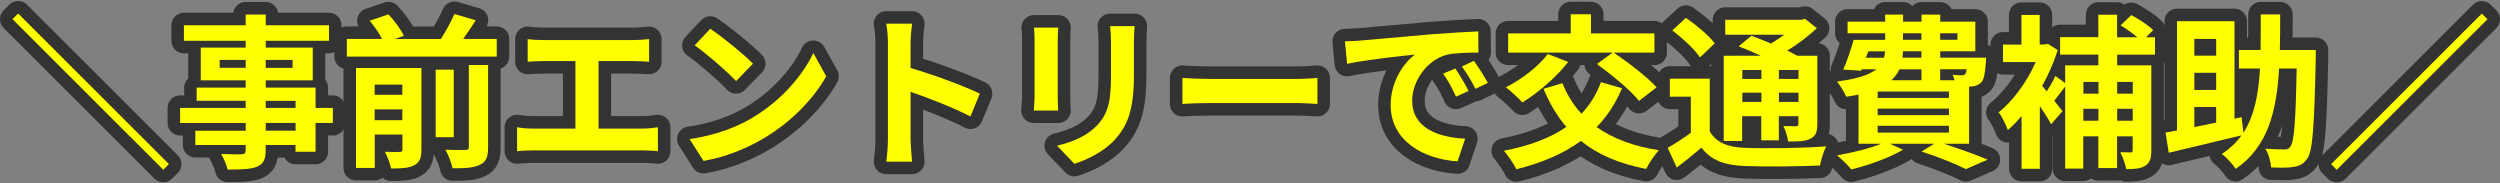 <?xml version="1.0" encoding="UTF-8"?><svg id="_レイヤー_1" xmlns="http://www.w3.org/2000/svg" viewBox="0 0 300 22"><rect x="0" y="0" width="300" height="22" fill="#808080" stroke="none"/><path d="M19.59,20.37L1.5,2.3l.68-.68,18.09,18.07s-.68.68-.68.68Z" style="fill:#ff0;"/><path d="M39.94,14.75h-2.07v3.46h-2.41v-.81h-3.58v.62c0,1.17-.28,1.65-1.05,1.99-.75.3-1.83.34-3.52.34-.12-.56-.48-1.37-.77-1.87.95.04,2.13.04,2.44.04.38-.02.5-.14.5-.5v-.62h-6.04v-1.71h6.04v-.93h-7.87v-1.81h7.87v-.85h-5.88v-1.59h5.88v-.87h-5.39v-3.93h5.39v-.81h-7.41v-1.87h7.41v-1.29h2.41v1.29h7.59v1.87h-7.59v.81h5.64v3.93h-5.64v.87h5.98v2.44h2.07v1.81h0ZM29.48,8.14v-.95h-3.12v.95h3.12ZM31.89,7.19v.95h3.22v-.95s-3.22,0-3.22,0ZM31.89,12.95h3.58v-.85h-3.58s0,.85,0,.85ZM35.47,14.75h-3.58v.93h3.58v-.93Z" style="fill:#ff0;"/><path d="M59.61,4.67v2.12h-17.99v-2.12h4.23c-.36-.68-.93-1.53-1.49-2.18l2.25-.77c.72.75,1.51,1.83,1.85,2.58l-1.09.38h5.53c.6-.91,1.23-2.09,1.63-3l2.56.75c-.48.77-1.01,1.55-1.51,2.24h4.03ZM50.57,17.93c0,1.01-.2,1.57-.88,1.91-.64.34-1.55.38-2.76.38-.12-.6-.46-1.47-.75-2.01.74.04,1.53.04,1.79.02.24,0,.32-.08.32-.32v-1.77h-3.32v4.01h-2.25v-11.99h7.85v9.77ZM44.96,10.15v1.23h3.32v-1.23h-3.32ZM48.28,14.42v-1.29h-3.32v1.29h3.32ZM54.45,16.46h-2.17v-8.1h2.17s0,8.1,0,8.1ZM56.24,7.8h2.33v9.87c0,1.17-.22,1.75-1.01,2.12-.76.36-1.83.42-3.26.4-.12-.63-.5-1.61-.85-2.22,1.01.04,2.05.04,2.39.02.32,0,.42-.08.42-.36V7.8h-.02Z" style="fill:#ff0;"/><path d="M77.1,15.43c.72,0,1.35-.08,1.85-.16v2.88c-.56-.08-1.39-.1-1.85-.1h-13.1c-.6,0-1.29.02-1.95.1v-2.88c.62.12,1.33.16,1.95.16h5.05V7.33h-3.84c-.54,0-1.39.04-1.89.08v-2.72c.52.08,1.33.12,1.89.12h10.81c.6,0,1.29-.06,1.87-.12v2.72c-.6-.04-1.29-.08-1.87-.08h-4.19v8.1h5.27Z" style="fill:#ff0;"/><path d="M90.36,14.08c3.38-2.01,5.98-5.04,7.24-7.72l1.55,2.8c-1.51,2.68-4.15,5.42-7.35,7.35-2.01,1.21-4.57,2.32-7.38,2.8l-1.67-2.62c3.1-.44,5.69-1.45,7.61-2.6h0ZM90.36,7.64l-2.03,2.09c-1.03-1.11-3.52-3.28-4.97-4.29l1.87-1.99c1.39.93,3.98,3,5.13,4.19Z" style="fill:#ff0;"/><path d="M116.45,13.98c-2.05-1.07-5.03-2.22-7.18-2.96v5.62c0,.58.1,1.97.18,2.76h-3.1c.12-.77.2-1.97.2-2.76V5.24c0-.71-.06-1.71-.2-2.4h3.1c-.08.7-.18,1.57-.18,2.4v2.92c2.66.77,6.48,2.18,8.31,3.08l-1.13,2.74Z" style="fill:#ff0;"/><path d="M126.99,3.31c-.04.44-.06.87-.06,1.51v6.71c0,.5.02,1.27.06,1.73h-2.94c.02-.38.1-1.15.1-1.75v-6.69c0-.38-.02-1.07-.08-1.51,0,0,2.92,0,2.92,0ZM136.15,3.14c-.04.56-.08,1.19-.08,1.99v3.93c0,4.27-.83,6.1-2.31,7.72-1.31,1.45-3.38,2.42-4.83,2.88l-2.09-2.18c1.99-.46,3.66-1.21,4.87-2.5,1.35-1.49,1.61-2.98,1.61-6.08v-3.77c0-.79-.04-1.43-.12-1.99h2.95Z" style="fill:#ff0;"/><path d="M141.89,9.35c.72.06,2.17.12,3.2.12h10.67c.91,0,1.81-.08,2.33-.12v3.12c-.48-.02-1.49-.1-2.33-.1h-10.67c-1.13,0-2.47.04-3.2.1v-3.12Z" style="fill:#ff0;"/><path d="M163.31,4.86c1.65-.14,4.91-.44,8.51-.75,2.03-.16,4.17-.28,5.57-.34l.02,2.54c-1.05,0-2.74.02-3.8.26-2.39.64-4.15,3.18-4.15,5.5,0,3.24,3.02,4.41,6.36,4.57l-.91,2.72c-4.13-.26-8.03-2.48-8.03-6.75,0-2.84,1.57-5.06,2.9-6.06-1.71.18-5.84.62-8.13,1.11l-.26-2.7c.8-.02,1.55-.06,1.93-.1h0ZM176.23,10.92l-1.51.68c-.5-1.09-.91-1.87-1.55-2.76l1.47-.62c.48.71,1.21,1.91,1.59,2.7ZM178.54,9.95l-1.49.71c-.54-1.07-.99-1.81-1.63-2.68l1.45-.68c.5.7,1.25,1.87,1.67,2.64h0Z" style="fill:#ff0;"/><path d="M194.64,10.6c-.78,1.83-1.79,3.38-3.04,4.65,1.93,1.37,4.41,2.3,7.47,2.78-.52.54-1.21,1.59-1.53,2.24-3.26-.62-5.82-1.73-7.83-3.36-2.15,1.57-4.75,2.66-7.75,3.4-.26-.58-1.03-1.69-1.49-2.22,2.98-.58,5.51-1.49,7.49-2.86-1.11-1.29-2.01-2.82-2.74-4.57l2.27-.68c.56,1.39,1.31,2.62,2.29,3.67.99-1.05,1.79-2.32,2.33-3.79l2.54.73h0ZM188.18,7.43c-1.41,1.85-3.64,3.71-5.49,4.87-.46-.5-1.43-1.41-1.99-1.83,1.87-.93,3.88-2.46,5.03-3.99l2.45.95h0ZM193.52,6.31h-12.54v-2.3h7.51V1.71h2.43v2.3h7.61v2.3h-4.89c1.73,1.17,4.03,2.92,5.15,4.17l-2.11,1.63c-.99-1.27-3.26-3.12-5.05-4.43l1.89-1.37h0Z" style="fill:#ff0;"/><path d="M205.17,15.77c.78,1.33,2.15,1.89,4.17,1.97,2.37.1,7.08.04,9.8-.18-.28.56-.64,1.65-.74,2.3-2.44.12-6.66.16-9.08.06-2.39-.1-3.96-.67-5.15-2.2-.91.77-1.85,1.55-2.96,2.38l-1.09-2.36c.85-.48,1.87-1.13,2.78-1.81v-4.33h-2.52v-2.16h4.79v6.33h0ZM204,6.89c-.62-.95-2.11-2.32-3.32-3.24l1.63-1.51c1.21.83,2.74,2.1,3.46,3.06l-1.77,1.69ZM209.08,16.92h-2.23V6.69h4.45c-.89-.42-1.85-.81-2.66-1.13l1.53-1.27c.7.26,1.53.58,2.35.93.56-.32,1.09-.7,1.59-1.05h-7.08v-1.79h9.12l.46-.12,1.41,1.13c-.99.93-2.25,1.89-3.54,2.68.44.22.85.42,1.19.62h2.41v8.18c0,.95-.18,1.45-.82,1.77-.64.34-1.49.34-2.68.34-.08-.58-.32-1.35-.58-1.85.62.02,1.31.02,1.51.02.24-.02.3-.1.3-.3v-.91h-2.35v2.9h-2.11v-2.9h-2.29v2.98h.02ZM209.08,8.4v1.07h2.29v-1.07h-2.29ZM211.37,12.23v-1.11h-2.29v1.11h2.29ZM215.82,8.4h-2.35v1.07h2.35v-1.07ZM215.82,12.23v-1.11h-2.35v1.11h2.35Z" style="fill:#ff0;"/><path d="M233.27,17.25c1.91.62,4,1.37,5.25,1.91l-2.62,1.13c-1.17-.6-3.24-1.43-5.31-2.11l1.51-.93h-5.31l1.57.72c-1.65.97-4.17,1.87-6.2,2.36-.38-.46-1.21-1.29-1.71-1.69,1.85-.32,3.88-.81,5.27-1.39h-2.7v-5.9c-.46.1-.93.18-1.47.26-.2-.5-.75-1.39-1.11-1.83,2.46-.32,3.9-.81,4.71-1.47h-1.73l-.08.18-2.15-.14c.44-.97.91-2.4,1.25-3.57h3.78v-.79h-4.51v-1.39h4.51v-.85h2.15v.85h2.21v-.85h2.25v.85h4.21v3.55h-4.21v.77h5.51s-.02.4-.04.62c-.1,1.29-.22,2.01-.56,2.36-.3.3-.74.46-1.15.48-.08,0-.18.02-.3.02v6.85h-3.02ZM223.91,6.93h2.17c.08-.24.12-.5.12-.77h-2.01l-.28.77ZM233.87,10.98h-8.55v.77h8.55v-.77ZM233.87,13.03h-8.55v.79h8.55v-.79ZM225.32,15.91h8.55v-.81h-8.55v.81ZM227.93,8.32c-.22.48-.54.91-.97,1.31h3.62v-1.31h-2.65ZM230.57,6.15h-2.21c-.02.26-.04.52-.06.77h2.27v-.77ZM228.36,4.78h2.21v-.79h-2.21v.79ZM232.82,3.99v.79h2.07v-.79s-2.07,0-2.07,0ZM232.82,8.32v1.31h1.73c-.06-.24-.16-.48-.24-.66.46.06.88.08,1.09.06.18,0,.3,0,.42-.14.08-.1.14-.28.18-.58h-3.18,0Z" style="fill:#ff0;"/><path d="M254.06,6.55v1.29h4.1v10.21c0,.93-.16,1.49-.74,1.85-.56.34-1.29.4-2.27.4-.1-.58-.42-1.49-.72-2.03.52.02,1.05.02,1.23.02.2,0,.26-.06.26-.28v-1.65h-1.87v3.81h-2.25v-3.81h-1.81v3.87h-2.17v-9.85c-.46.6-.91,1.21-1.31,1.71l.99,1.25-1.37,1.57c-.3-.58-.82-1.39-1.35-2.18v7.53h-2.19v-6.34c-.54.64-1.09,1.21-1.65,1.69-.22-.6-.75-1.75-1.11-2.12,1.71-1.37,3.42-3.67,4.45-6.04h-3.92v-2.1h2.21V1.79h2.19v3.55h.56l.42-.08,1.19.75c-.46,1.47-1.11,2.94-1.87,4.29l.54.66c.4-.6.81-1.31,1.05-1.85l1.17.87v-2.14h3.98v-1.29h-4.59v-2.09h4.59V1.77h2.25v2.7h2.43c-.58-.5-1.35-1.03-2.01-1.43l1.29-1.23c.89.48,2.07,1.23,2.62,1.81l-.85.85h1.07v2.09h-4.55,0ZM250.01,9.83v1.41h1.81v-1.41h-1.81ZM251.81,14.49v-1.43h-1.81v1.43h1.81ZM254.06,9.83v1.41h1.87v-1.41h-1.87ZM255.93,14.49v-1.43h-1.87v1.43h1.87Z" style="fill:#ff0;"/><path d="M277.89,7.05c-.18,8.14-.36,11.06-1.01,11.97-.46.67-.93.89-1.65,1.01-.64.12-1.67.1-2.7.06-.04-.64-.28-1.63-.7-2.24.97.06,1.87.08,2.31.08.32,0,.52-.06.7-.34.46-.54.64-3,.76-9.37h-2.11c-.3,5.24-1.37,9.41-5.21,12.05-.36-.58-1.09-1.37-1.65-1.79.97-.66,1.75-1.39,2.35-2.24-3.04.75-6.3,1.51-8.73,2.09l-.38-2.42c.4-.08.87-.16,1.37-.26V2.54h6.9v11.7l.85-.18.22,1.87c1.33-2.07,1.81-4.63,1.99-7.71h-2.53v-2.22h2.6c.02-1.35.02-2.76.02-4.27h2.33c0,1.49,0,2.92-.04,4.27h4.31v1.05h0ZM263.32,4.67v2.01h2.62v-2.01h-2.62ZM265.94,8.74h-2.62v2.05h2.62v-2.05ZM263.32,15.25c.83-.16,1.71-.36,2.62-.54v-1.87h-2.62v2.4h0Z" style="fill:#ff0;"/><path d="M297.82,1.63l.68.68-18.09,18.07-.68-.68s18.09-18.07,18.09-18.07Z" style="fill:#ff0;"/><path d="M19.59,20.37L1.5,2.3l.68-.68,18.09,18.07s-.68.68-.68.68Z" style="fill:none; stroke:#333; stroke-linecap:round; stroke-linejoin:round; stroke-width:3px;"/><path d="M39.94,14.75h-2.07v3.46h-2.41v-.81h-3.58v.62c0,1.17-.28,1.65-1.05,1.99-.75.3-1.83.34-3.52.34-.12-.56-.48-1.37-.77-1.87.95.04,2.13.04,2.44.04.38-.02.5-.14.5-.5v-.62h-6.04v-1.71h6.04v-.93h-7.87v-1.81h7.87v-.85h-5.88v-1.59h5.88v-.87h-5.39v-3.93h5.39v-.81h-7.41v-1.87h7.41v-1.29h2.41v1.29h7.59v1.87h-7.59v.81h5.64v3.93h-5.64v.87h5.98v2.44h2.07v1.81h0ZM29.48,8.14v-.95h-3.12v.95h3.12ZM31.89,7.19v.95h3.22v-.95s-3.22,0-3.22,0ZM31.89,12.95h3.58v-.85h-3.58s0,.85,0,.85ZM35.47,14.75h-3.58v.93h3.58v-.93Z" style="fill:none; stroke:#333; stroke-linecap:round; stroke-linejoin:round; stroke-width:3px;"/><path d="M59.61,4.67v2.12h-17.99v-2.12h4.23c-.36-.68-.93-1.53-1.49-2.18l2.25-.77c.72.75,1.51,1.83,1.85,2.58l-1.09.38h5.53c.6-.91,1.23-2.09,1.63-3l2.56.75c-.48.77-1.01,1.55-1.51,2.24h4.03ZM50.57,17.93c0,1.01-.2,1.57-.88,1.91-.64.34-1.55.38-2.76.38-.12-.6-.46-1.47-.75-2.01.74.04,1.53.04,1.79.02.24,0,.32-.08.32-.32v-1.77h-3.32v4.01h-2.25v-11.99h7.85v9.77ZM44.96,10.15v1.23h3.32v-1.23h-3.32ZM48.28,14.42v-1.29h-3.32v1.29h3.32ZM54.45,16.46h-2.17v-8.1h2.17s0,8.1,0,8.1ZM56.24,7.8h2.33v9.87c0,1.17-.22,1.75-1.01,2.12-.76.36-1.83.42-3.26.4-.12-.63-.5-1.61-.85-2.22,1.01.04,2.05.04,2.39.02.32,0,.42-.08.42-.36V7.8h-.02Z" style="fill:none; stroke:#333; stroke-linecap:round; stroke-linejoin:round; stroke-width:3px;"/><path d="M77.1,15.43c.72,0,1.35-.08,1.85-.16v2.88c-.56-.08-1.39-.1-1.85-.1h-13.1c-.6,0-1.29.02-1.95.1v-2.88c.62.12,1.33.16,1.95.16h5.05V7.33h-3.84c-.54,0-1.39.04-1.89.08v-2.72c.52.08,1.33.12,1.89.12h10.81c.6,0,1.29-.06,1.87-.12v2.72c-.6-.04-1.29-.08-1.87-.08h-4.19v8.1h5.27Z" style="fill:none; stroke:#333; stroke-linecap:round; stroke-linejoin:round; stroke-width:3px;"/><path d="M90.36,14.08c3.38-2.01,5.98-5.04,7.24-7.72l1.55,2.8c-1.51,2.68-4.15,5.42-7.35,7.35-2.01,1.21-4.57,2.32-7.38,2.8l-1.67-2.62c3.1-.44,5.69-1.45,7.61-2.6h0ZM90.36,7.64l-2.03,2.09c-1.03-1.11-3.52-3.28-4.97-4.29l1.87-1.99c1.39.93,3.98,3,5.13,4.19Z" style="fill:none; stroke:#333; stroke-linecap:round; stroke-linejoin:round; stroke-width:3px;"/><path d="M116.45,13.98c-2.05-1.07-5.03-2.22-7.18-2.96v5.62c0,.58.1,1.97.18,2.76h-3.1c.12-.77.2-1.97.2-2.76V5.24c0-.71-.06-1.71-.2-2.4h3.1c-.08.7-.18,1.57-.18,2.4v2.92c2.66.77,6.48,2.18,8.31,3.08l-1.13,2.74Z" style="fill:none; stroke:#333; stroke-linecap:round; stroke-linejoin:round; stroke-width:3px;"/><path d="M126.99,3.31c-.04.44-.06.87-.06,1.51v6.71c0,.5.02,1.27.06,1.73h-2.94c.02-.38.1-1.15.1-1.75v-6.69c0-.38-.02-1.07-.08-1.51,0,0,2.92,0,2.92,0ZM136.15,3.14c-.04.56-.08,1.19-.08,1.99v3.93c0,4.27-.83,6.1-2.31,7.72-1.31,1.45-3.38,2.42-4.83,2.88l-2.09-2.18c1.99-.46,3.66-1.21,4.87-2.5,1.35-1.49,1.61-2.98,1.61-6.08v-3.77c0-.79-.04-1.43-.12-1.99h2.95Z" style="fill:none; stroke:#333; stroke-linecap:round; stroke-linejoin:round; stroke-width:3px;"/><path d="M141.89,9.35c.72.06,2.17.12,3.2.12h10.67c.91,0,1.81-.08,2.33-.12v3.12c-.48-.02-1.49-.1-2.33-.1h-10.67c-1.13,0-2.47.04-3.2.1v-3.12Z" style="fill:none; stroke:#333; stroke-linecap:round; stroke-linejoin:round; stroke-width:3px;"/><path d="M163.31,4.86c1.65-.14,4.91-.44,8.51-.75,2.03-.16,4.17-.28,5.57-.34l.02,2.54c-1.05,0-2.74.02-3.8.26-2.39.64-4.15,3.18-4.15,5.5,0,3.24,3.02,4.41,6.36,4.57l-.91,2.72c-4.13-.26-8.03-2.48-8.03-6.75,0-2.84,1.57-5.06,2.9-6.06-1.71.18-5.84.62-8.13,1.11l-.26-2.7c.8-.02,1.55-.06,1.93-.1h0ZM176.23,10.92l-1.51.68c-.5-1.09-.91-1.87-1.55-2.76l1.47-.62c.48.71,1.21,1.91,1.59,2.7ZM178.54,9.95l-1.49.71c-.54-1.07-.99-1.81-1.63-2.68l1.45-.68c.5.7,1.25,1.87,1.67,2.64h0Z" style="fill:none; stroke:#333; stroke-linecap:round; stroke-linejoin:round; stroke-width:3px;"/><path d="M194.64,10.6c-.78,1.83-1.79,3.38-3.04,4.65,1.93,1.37,4.41,2.3,7.47,2.78-.52.54-1.21,1.59-1.53,2.24-3.26-.62-5.82-1.73-7.83-3.36-2.15,1.57-4.75,2.66-7.75,3.4-.26-.58-1.03-1.69-1.49-2.22,2.98-.58,5.51-1.49,7.49-2.86-1.11-1.29-2.01-2.82-2.74-4.57l2.27-.68c.56,1.39,1.31,2.62,2.29,3.67.99-1.05,1.79-2.32,2.33-3.79l2.54.73h0ZM188.18,7.43c-1.41,1.85-3.64,3.71-5.49,4.87-.46-.5-1.43-1.41-1.99-1.83,1.87-.93,3.88-2.46,5.03-3.99l2.45.95h0ZM193.52,6.31h-12.54v-2.3h7.51V1.71h2.43v2.3h7.61v2.3h-4.89c1.73,1.17,4.03,2.92,5.15,4.17l-2.11,1.63c-.99-1.27-3.26-3.12-5.05-4.43l1.89-1.37h0Z" style="fill:none; stroke:#333; stroke-linecap:round; stroke-linejoin:round; stroke-width:3px;"/><path d="M205.17,15.77c.78,1.33,2.15,1.89,4.17,1.97,2.37.1,7.08.04,9.8-.18-.28.56-.64,1.65-.74,2.3-2.44.12-6.66.16-9.08.06-2.39-.1-3.96-.67-5.15-2.2-.91.77-1.85,1.55-2.96,2.38l-1.09-2.36c.85-.48,1.87-1.13,2.78-1.81v-4.33h-2.52v-2.16h4.79v6.33h0ZM204,6.89c-.62-.95-2.11-2.32-3.32-3.24l1.63-1.51c1.21.83,2.74,2.1,3.46,3.06l-1.77,1.69ZM209.08,16.92h-2.23V6.69h4.45c-.89-.42-1.85-.81-2.66-1.13l1.53-1.27c.7.26,1.53.58,2.35.93.56-.32,1.09-.7,1.59-1.05h-7.08v-1.79h9.12l.46-.12,1.41,1.13c-.99.93-2.25,1.89-3.54,2.68.44.22.85.42,1.19.62h2.41v8.18c0,.95-.18,1.45-.82,1.77-.64.34-1.49.34-2.68.34-.08-.58-.32-1.35-.58-1.85.62.02,1.31.02,1.51.02.24-.02.3-.1.3-.3v-.91h-2.35v2.9h-2.11v-2.9h-2.29v2.98h.02ZM209.08,8.4v1.07h2.29v-1.07h-2.29ZM211.37,12.23v-1.11h-2.29v1.11h2.29ZM215.82,8.4h-2.35v1.07h2.35v-1.07ZM215.82,12.23v-1.11h-2.35v1.11h2.35Z" style="fill:none; stroke:#333; stroke-linecap:round; stroke-linejoin:round; stroke-width:3px;"/><path d="M233.27,17.25c1.91.62,4,1.37,5.25,1.91l-2.62,1.13c-1.17-.6-3.24-1.43-5.31-2.11l1.51-.93h-5.31l1.57.72c-1.65.97-4.17,1.87-6.2,2.36-.38-.46-1.21-1.29-1.71-1.69,1.85-.32,3.88-.81,5.27-1.39h-2.7v-5.9c-.46.1-.93.18-1.47.26-.2-.5-.75-1.39-1.11-1.83,2.46-.32,3.9-.81,4.71-1.47h-1.73l-.08.18-2.15-.14c.44-.97.91-2.4,1.25-3.57h3.78v-.79h-4.51v-1.39h4.51v-.85h2.15v.85h2.21v-.85h2.25v.85h4.21v3.55h-4.21v.77h5.51s-.02.4-.04.62c-.1,1.29-.22,2.01-.56,2.36-.3.3-.74.46-1.15.48-.08,0-.18.02-.3.02v6.85h-3.02ZM223.91,6.93h2.17c.08-.24.12-.5.12-.77h-2.01l-.28.77ZM233.87,10.98h-8.55v.77h8.55v-.77ZM233.87,13.03h-8.55v.79h8.55v-.79ZM225.32,15.91h8.55v-.81h-8.55v.81ZM227.93,8.32c-.22.48-.54.91-.97,1.31h3.62v-1.31h-2.65ZM230.57,6.15h-2.21c-.02.26-.04.52-.06.77h2.27v-.77ZM228.36,4.78h2.21v-.79h-2.21v.79ZM232.82,3.99v.79h2.07v-.79s-2.07,0-2.07,0ZM232.82,8.32v1.31h1.73c-.06-.24-.16-.48-.24-.66.46.06.88.08,1.09.06.18,0,.3,0,.42-.14.08-.1.14-.28.18-.58h-3.18,0Z" style="fill:none; stroke:#333; stroke-linecap:round; stroke-linejoin:round; stroke-width:3px;"/><path d="M254.06,6.55v1.29h4.1v10.21c0,.93-.16,1.49-.74,1.85-.56.34-1.29.4-2.27.4-.1-.58-.42-1.49-.72-2.03.52.02,1.05.02,1.23.02.2,0,.26-.06.26-.28v-1.65h-1.87v3.81h-2.25v-3.81h-1.81v3.87h-2.17v-9.85c-.46.6-.91,1.21-1.31,1.71l.99,1.25-1.37,1.57c-.3-.58-.82-1.39-1.35-2.18v7.53h-2.19v-6.34c-.54.64-1.09,1.21-1.65,1.69-.22-.6-.75-1.75-1.11-2.12,1.71-1.37,3.42-3.67,4.45-6.04h-3.92v-2.1h2.21V1.79h2.19v3.55h.56l.42-.08,1.19.75c-.46,1.47-1.11,2.94-1.87,4.29l.54.66c.4-.6.81-1.31,1.05-1.85l1.17.87v-2.14h3.98v-1.29h-4.59v-2.09h4.59V1.77h2.25v2.7h2.43c-.58-.5-1.35-1.03-2.01-1.43l1.29-1.23c.89.48,2.07,1.23,2.62,1.81l-.85.85h1.07v2.09h-4.55,0ZM250.01,9.83v1.41h1.81v-1.41h-1.81ZM251.81,14.49v-1.43h-1.81v1.43h1.81ZM254.06,9.83v1.41h1.87v-1.41h-1.87ZM255.93,14.49v-1.43h-1.87v1.43h1.87Z" style="fill:none; stroke:#333; stroke-linecap:round; stroke-linejoin:round; stroke-width:3px;"/><path d="M277.89,7.05c-.18,8.14-.36,11.06-1.01,11.97-.46.67-.93.89-1.65,1.01-.64.12-1.67.1-2.7.06-.04-.64-.28-1.63-.7-2.24.97.06,1.87.08,2.31.08.32,0,.52-.06.7-.34.46-.54.64-3,.76-9.37h-2.11c-.3,5.24-1.37,9.41-5.21,12.05-.36-.58-1.09-1.37-1.65-1.79.97-.66,1.75-1.39,2.35-2.24-3.04.75-6.3,1.51-8.73,2.09l-.38-2.42c.4-.08.87-.16,1.37-.26V2.54h6.9v11.7l.85-.18.22,1.87c1.33-2.07,1.81-4.63,1.99-7.71h-2.53v-2.22h2.6c.02-1.35.02-2.76.02-4.27h2.33c0,1.49,0,2.92-.04,4.27h4.31v1.05h0ZM263.32,4.67v2.01h2.62v-2.01h-2.62ZM265.94,8.74h-2.62v2.05h2.62v-2.05ZM263.32,15.25c.83-.16,1.71-.36,2.62-.54v-1.87h-2.62v2.4h0Z" style="fill:none; stroke:#333; stroke-linecap:round; stroke-linejoin:round; stroke-width:3px;"/><path d="M297.82,1.63l.68.68-18.09,18.07-.68-.68s18.09-18.07,18.09-18.07Z" style="fill:none; stroke:#333; stroke-linecap:round; stroke-linejoin:round; stroke-width:3px;"/><path d="M19.59,20.37L1.5,2.3l.68-.68,18.09,18.07s-.68.68-.68.68Z" style="fill:#ff0;"/><path d="M39.94,14.75h-2.07v3.46h-2.41v-.81h-3.58v.62c0,1.17-.28,1.65-1.05,1.99-.75.3-1.83.34-3.52.34-.12-.56-.48-1.37-.77-1.87.95.04,2.13.04,2.44.04.38-.02.5-.14.5-.5v-.62h-6.04v-1.71h6.04v-.93h-7.87v-1.81h7.87v-.85h-5.88v-1.59h5.88v-.87h-5.39v-3.93h5.39v-.81h-7.41v-1.87h7.41v-1.29h2.41v1.29h7.59v1.87h-7.59v.81h5.64v3.93h-5.64v.87h5.98v2.44h2.07v1.81h0ZM29.48,8.14v-.95h-3.12v.95h3.12ZM31.89,7.19v.95h3.22v-.95s-3.22,0-3.22,0ZM31.89,12.95h3.58v-.85h-3.58s0,.85,0,.85ZM35.47,14.75h-3.58v.93h3.58v-.93Z" style="fill:#ff0;"/><path d="M59.61,4.67v2.12h-17.99v-2.12h4.23c-.36-.68-.93-1.53-1.49-2.18l2.25-.77c.72.75,1.51,1.83,1.85,2.58l-1.09.38h5.53c.6-.91,1.23-2.09,1.63-3l2.56.75c-.48.77-1.01,1.55-1.51,2.24h4.03ZM50.57,17.93c0,1.01-.2,1.57-.88,1.91-.64.34-1.55.38-2.76.38-.12-.6-.46-1.47-.75-2.01.74.04,1.53.04,1.79.02.24,0,.32-.08.32-.32v-1.77h-3.32v4.01h-2.25v-11.99h7.85v9.77ZM44.96,10.15v1.23h3.32v-1.23h-3.32ZM48.28,14.42v-1.29h-3.32v1.29h3.32ZM54.45,16.46h-2.17v-8.1h2.17s0,8.1,0,8.1ZM56.24,7.8h2.33v9.87c0,1.17-.22,1.75-1.01,2.12-.76.36-1.83.42-3.26.4-.12-.63-.5-1.61-.85-2.22,1.01.04,2.05.04,2.39.02.32,0,.42-.08.42-.36V7.8h-.02Z" style="fill:#ff0;"/><path d="M77.1,15.43c.72,0,1.35-.08,1.85-.16v2.88c-.56-.08-1.39-.1-1.85-.1h-13.1c-.6,0-1.29.02-1.95.1v-2.88c.62.12,1.33.16,1.95.16h5.05V7.33h-3.84c-.54,0-1.39.04-1.89.08v-2.72c.52.08,1.33.12,1.89.12h10.81c.6,0,1.29-.06,1.87-.12v2.72c-.6-.04-1.29-.08-1.87-.08h-4.19v8.1h5.27Z" style="fill:#ff0;"/><path d="M90.36,14.08c3.38-2.01,5.98-5.04,7.24-7.72l1.55,2.8c-1.51,2.68-4.15,5.42-7.35,7.35-2.01,1.21-4.57,2.32-7.38,2.8l-1.67-2.62c3.1-.44,5.69-1.45,7.61-2.6h0ZM90.36,7.64l-2.03,2.09c-1.03-1.11-3.52-3.28-4.97-4.29l1.87-1.99c1.39.93,3.98,3,5.13,4.19Z" style="fill:#ff0;"/><path d="M116.45,13.98c-2.05-1.07-5.03-2.22-7.18-2.96v5.62c0,.58.1,1.97.18,2.76h-3.1c.12-.77.2-1.97.2-2.76V5.24c0-.71-.06-1.71-.2-2.4h3.1c-.08.7-.18,1.57-.18,2.4v2.92c2.66.77,6.48,2.18,8.31,3.08l-1.13,2.74Z" style="fill:#ff0;"/><path d="M126.99,3.31c-.04.44-.06.87-.06,1.51v6.71c0,.5.02,1.27.06,1.73h-2.94c.02-.38.1-1.15.1-1.75v-6.69c0-.38-.02-1.07-.08-1.51,0,0,2.92,0,2.92,0ZM136.15,3.14c-.04.56-.08,1.19-.08,1.99v3.93c0,4.27-.83,6.1-2.31,7.72-1.31,1.45-3.38,2.42-4.83,2.88l-2.09-2.18c1.99-.46,3.66-1.21,4.87-2.5,1.35-1.49,1.61-2.98,1.61-6.08v-3.77c0-.79-.04-1.43-.12-1.99h2.95Z" style="fill:#ff0;"/><path d="M141.89,9.35c.72.06,2.17.12,3.2.12h10.67c.91,0,1.81-.08,2.33-.12v3.12c-.48-.02-1.49-.1-2.33-.1h-10.67c-1.13,0-2.47.04-3.2.1v-3.12Z" style="fill:#ff0;"/><path d="M163.31,4.86c1.65-.14,4.91-.44,8.51-.75,2.03-.16,4.17-.28,5.57-.34l.02,2.54c-1.05,0-2.74.02-3.8.26-2.39.64-4.15,3.18-4.15,5.5,0,3.24,3.02,4.41,6.36,4.57l-.91,2.72c-4.13-.26-8.03-2.48-8.03-6.75,0-2.84,1.57-5.06,2.9-6.06-1.71.18-5.84.62-8.13,1.11l-.26-2.7c.8-.02,1.55-.06,1.93-.1h0ZM176.23,10.92l-1.51.68c-.5-1.09-.91-1.87-1.55-2.76l1.47-.62c.48.71,1.21,1.91,1.59,2.7ZM178.54,9.95l-1.49.71c-.54-1.07-.99-1.81-1.63-2.68l1.45-.68c.5.7,1.25,1.87,1.67,2.64h0Z" style="fill:#ff0;"/><path d="M194.64,10.6c-.78,1.83-1.79,3.38-3.04,4.65,1.93,1.37,4.41,2.3,7.47,2.78-.52.54-1.21,1.59-1.53,2.24-3.26-.62-5.82-1.73-7.83-3.36-2.15,1.57-4.75,2.66-7.75,3.4-.26-.58-1.03-1.69-1.49-2.22,2.98-.58,5.51-1.49,7.49-2.86-1.11-1.29-2.01-2.82-2.74-4.57l2.27-.68c.56,1.39,1.31,2.62,2.29,3.67.99-1.05,1.79-2.32,2.33-3.79l2.54.73h0ZM188.18,7.43c-1.41,1.85-3.64,3.71-5.49,4.87-.46-.5-1.43-1.41-1.99-1.83,1.87-.93,3.88-2.46,5.03-3.99l2.45.95h0ZM193.52,6.31h-12.54v-2.3h7.51V1.71h2.43v2.3h7.61v2.3h-4.89c1.73,1.17,4.03,2.92,5.15,4.17l-2.11,1.63c-.99-1.27-3.26-3.12-5.05-4.43l1.89-1.37h0Z" style="fill:#ff0;"/><path d="M205.17,15.77c.78,1.33,2.15,1.89,4.17,1.97,2.37.1,7.08.04,9.8-.18-.28.56-.64,1.65-.74,2.3-2.44.12-6.66.16-9.08.06-2.39-.1-3.96-.67-5.15-2.2-.91.77-1.85,1.55-2.96,2.38l-1.09-2.36c.85-.48,1.87-1.13,2.78-1.81v-4.33h-2.52v-2.16h4.79v6.33h0ZM204,6.89c-.62-.95-2.11-2.32-3.32-3.24l1.63-1.51c1.21.83,2.74,2.1,3.46,3.06l-1.77,1.69ZM209.08,16.92h-2.23V6.69h4.45c-.89-.42-1.85-.81-2.66-1.13l1.53-1.27c.7.26,1.53.58,2.35.93.56-.32,1.09-.7,1.59-1.05h-7.08v-1.79h9.12l.46-.12,1.41,1.13c-.99.93-2.25,1.89-3.54,2.68.44.22.85.42,1.19.62h2.41v8.18c0,.95-.18,1.45-.82,1.77-.64.34-1.49.34-2.68.34-.08-.58-.32-1.35-.58-1.85.62.02,1.31.02,1.51.02.24-.02.3-.1.3-.3v-.91h-2.35v2.9h-2.11v-2.9h-2.29v2.98h.02ZM209.08,8.4v1.07h2.29v-1.07h-2.29ZM211.37,12.23v-1.11h-2.29v1.11h2.29ZM215.82,8.4h-2.35v1.07h2.35v-1.07ZM215.82,12.23v-1.11h-2.35v1.11h2.35Z" style="fill:#ff0;"/><path d="M233.27,17.25c1.91.62,4,1.37,5.25,1.91l-2.62,1.13c-1.17-.6-3.24-1.43-5.31-2.11l1.51-.93h-5.31l1.57.72c-1.65.97-4.17,1.87-6.2,2.36-.38-.46-1.21-1.29-1.71-1.69,1.85-.32,3.88-.81,5.27-1.39h-2.7v-5.9c-.46.1-.93.18-1.47.26-.2-.5-.75-1.39-1.11-1.83,2.46-.32,3.9-.81,4.71-1.47h-1.73l-.08.18-2.15-.14c.44-.97.91-2.4,1.25-3.57h3.78v-.79h-4.51v-1.39h4.51v-.85h2.15v.85h2.21v-.85h2.25v.85h4.21v3.55h-4.21v.77h5.51s-.02.4-.04.62c-.1,1.29-.22,2.01-.56,2.36-.3.3-.74.46-1.15.48-.08,0-.18.02-.3.02v6.85h-3.02ZM223.91,6.93h2.17c.08-.24.12-.5.12-.77h-2.01l-.28.77ZM233.87,10.98h-8.55v.77h8.55v-.77ZM233.87,13.03h-8.55v.79h8.55v-.79ZM225.32,15.91h8.55v-.81h-8.55v.81ZM227.93,8.32c-.22.48-.54.91-.97,1.31h3.62v-1.31h-2.65ZM230.57,6.15h-2.21c-.02.26-.04.52-.06.77h2.27v-.77ZM228.36,4.78h2.21v-.79h-2.21v.79ZM232.82,3.99v.79h2.07v-.79s-2.07,0-2.07,0ZM232.82,8.32v1.31h1.73c-.06-.24-.16-.48-.24-.66.46.06.88.08,1.09.06.18,0,.3,0,.42-.14.08-.1.14-.28.18-.58h-3.18,0Z" style="fill:#ff0;"/><path d="M254.06,6.55v1.29h4.1v10.21c0,.93-.16,1.49-.74,1.85-.56.34-1.29.4-2.27.4-.1-.58-.42-1.49-.72-2.03.52.02,1.05.02,1.23.02.2,0,.26-.06.26-.28v-1.65h-1.87v3.81h-2.25v-3.81h-1.81v3.87h-2.17v-9.85c-.46.6-.91,1.21-1.31,1.71l.99,1.25-1.37,1.57c-.3-.58-.82-1.39-1.35-2.18v7.53h-2.19v-6.34c-.54.64-1.09,1.21-1.65,1.69-.22-.6-.75-1.75-1.11-2.12,1.71-1.37,3.42-3.67,4.45-6.04h-3.92v-2.1h2.21V1.79h2.19v3.55h.56l.42-.08,1.19.75c-.46,1.47-1.11,2.94-1.87,4.29l.54.66c.4-.6.81-1.31,1.05-1.85l1.17.87v-2.14h3.98v-1.29h-4.59v-2.09h4.59V1.77h2.25v2.7h2.43c-.58-.5-1.35-1.03-2.01-1.43l1.29-1.23c.89.48,2.07,1.23,2.62,1.81l-.85.85h1.07v2.09h-4.55,0ZM250.01,9.83v1.41h1.81v-1.41h-1.81ZM251.81,14.49v-1.43h-1.81v1.43h1.81ZM254.06,9.83v1.41h1.87v-1.41h-1.87ZM255.93,14.49v-1.43h-1.87v1.43h1.87Z" style="fill:#ff0;"/><path d="M277.89,7.05c-.18,8.14-.36,11.06-1.01,11.97-.46.67-.93.89-1.65,1.01-.64.12-1.67.1-2.7.06-.04-.64-.28-1.63-.7-2.24.97.06,1.87.08,2.31.08.32,0,.52-.06.7-.34.46-.54.64-3,.76-9.37h-2.11c-.3,5.24-1.37,9.41-5.21,12.05-.36-.58-1.09-1.37-1.65-1.79.97-.66,1.75-1.39,2.35-2.24-3.04.75-6.3,1.51-8.73,2.09l-.38-2.42c.4-.08.87-.16,1.37-.26V2.54h6.9v11.7l.85-.18.22,1.87c1.33-2.07,1.81-4.63,1.99-7.71h-2.53v-2.22h2.6c.02-1.35.02-2.76.02-4.27h2.33c0,1.49,0,2.92-.04,4.27h4.31v1.05h0ZM263.32,4.67v2.01h2.62v-2.01h-2.62ZM265.94,8.74h-2.62v2.05h2.62v-2.05ZM263.32,15.25c.83-.16,1.71-.36,2.62-.54v-1.87h-2.62v2.4h0Z" style="fill:#ff0;"/><path d="M297.82,1.63l.68.68-18.09,18.07-.68-.68s18.09-18.07,18.09-18.07Z" style="fill:#ff0;"/><rect width="300" height="22" style="fill:none;"/></svg>